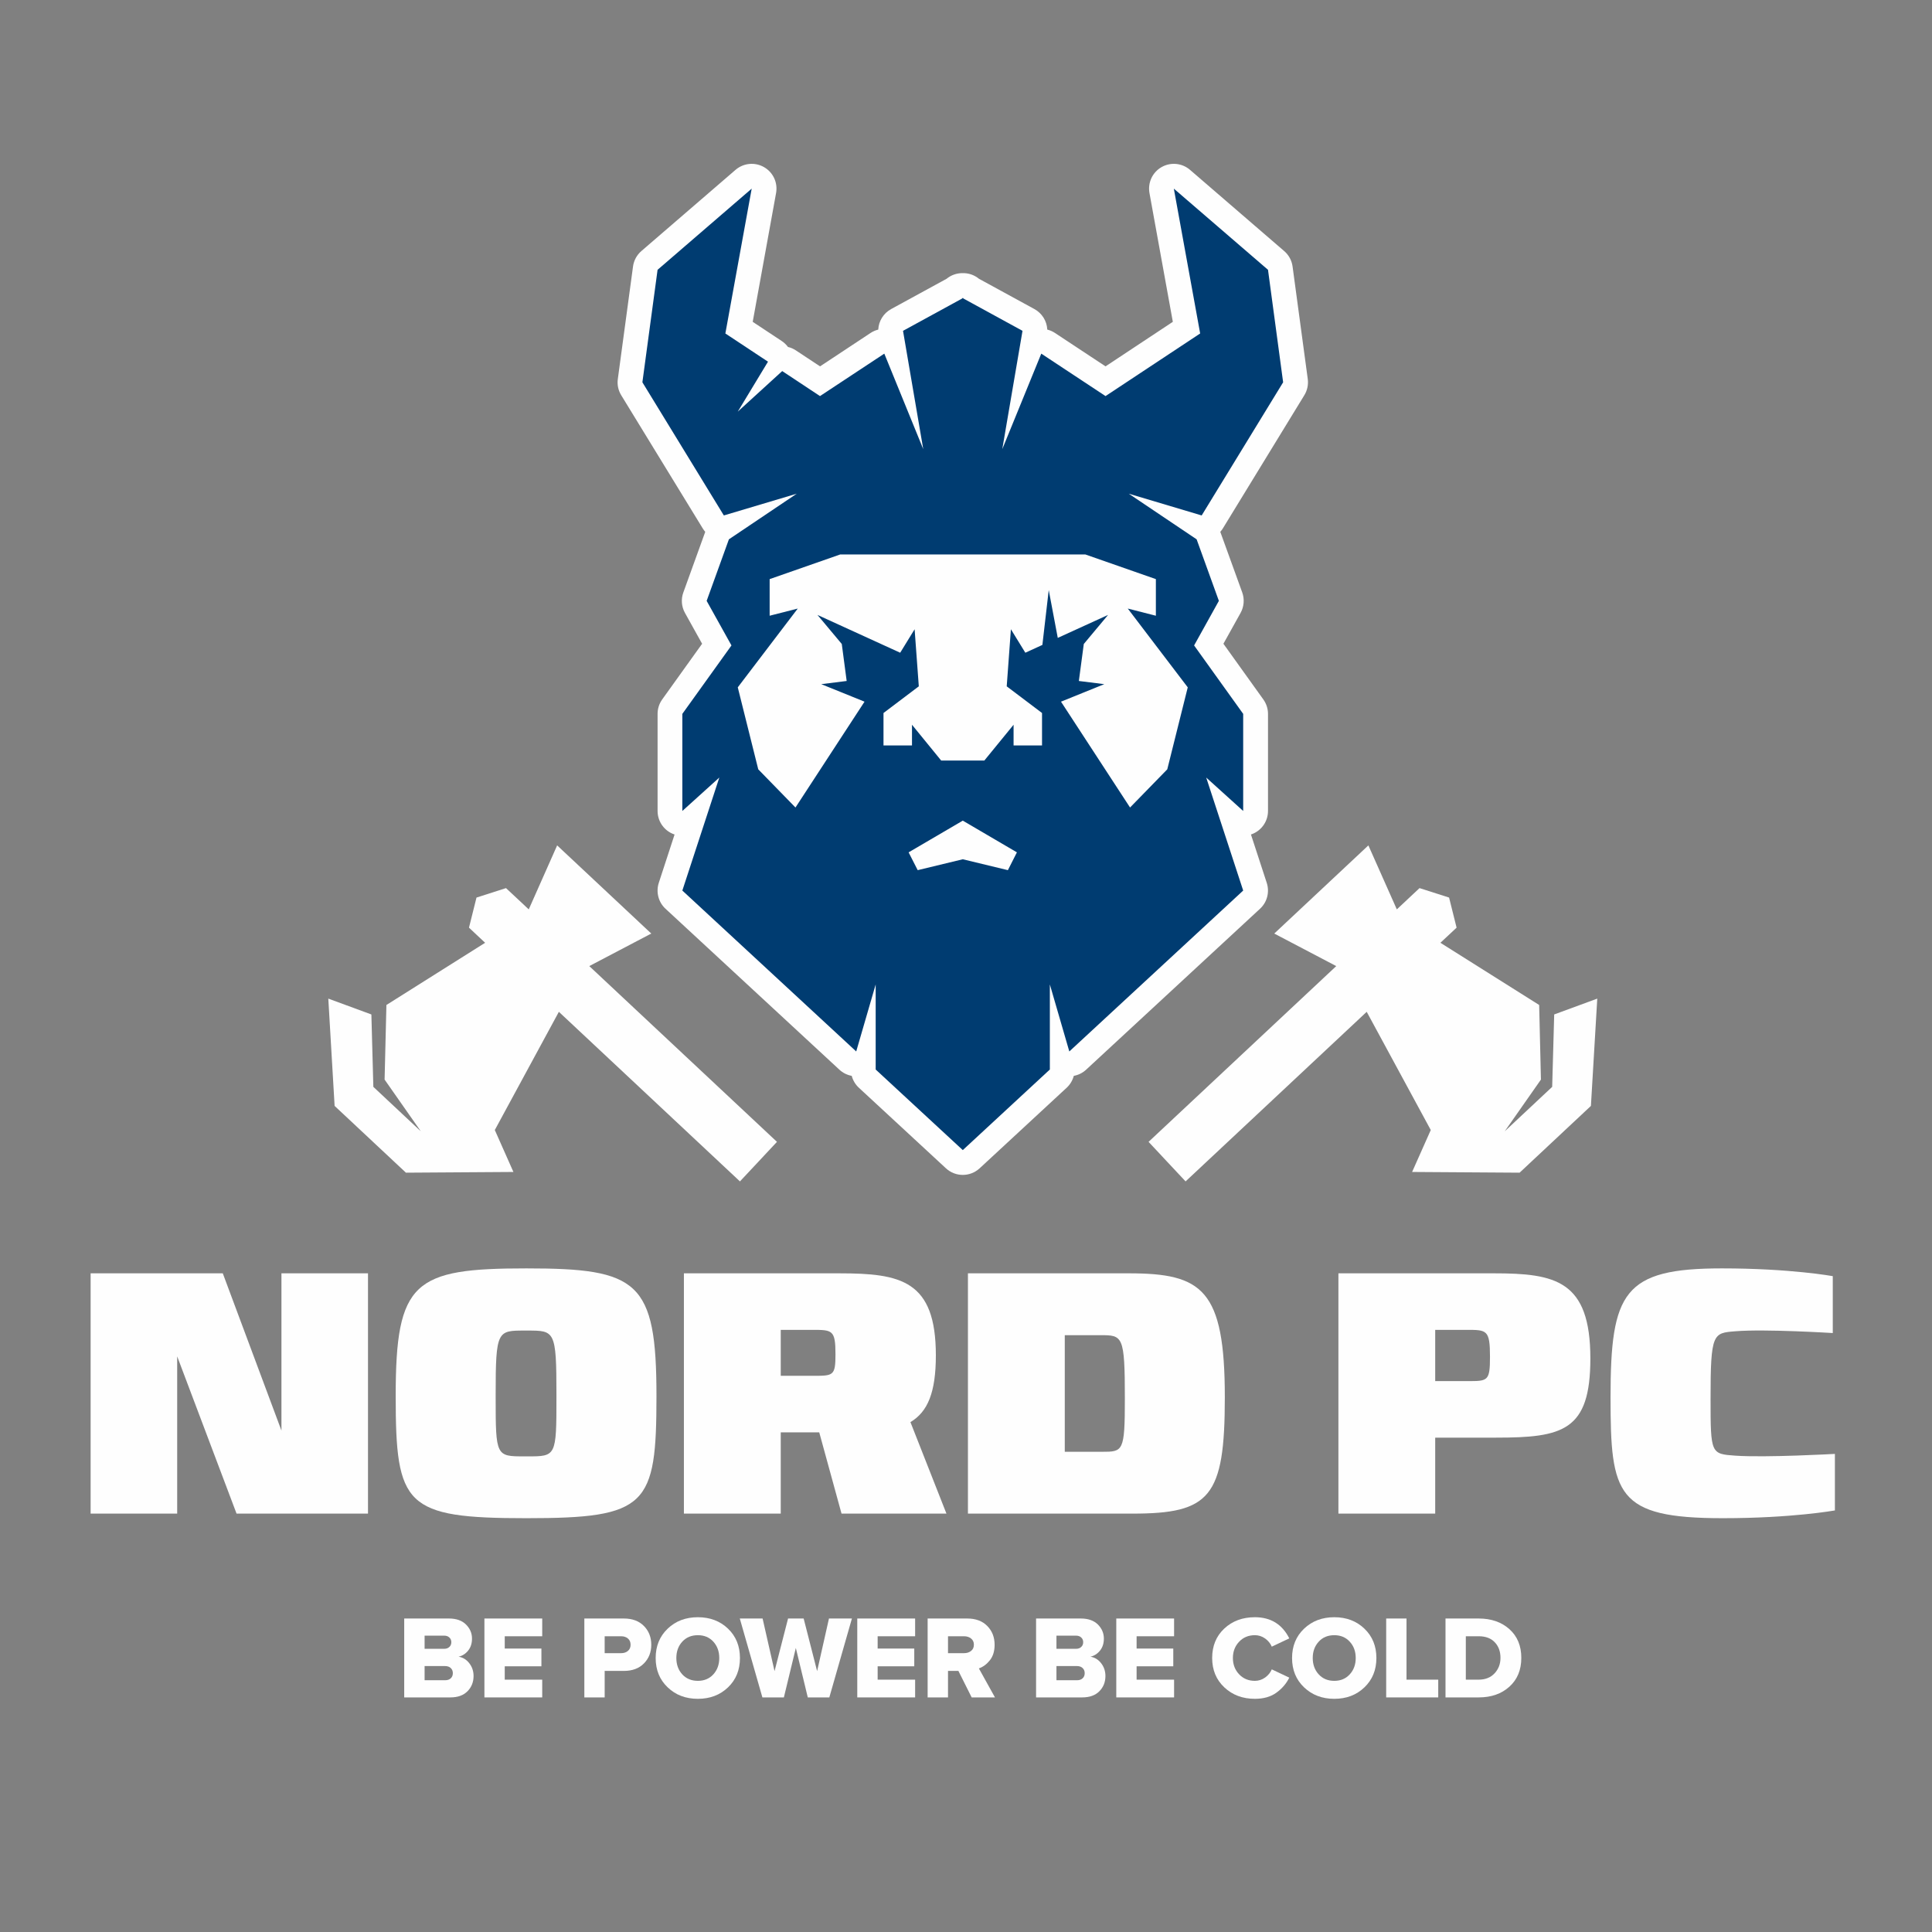 <?xml version="1.0" encoding="UTF-8"?> <!-- Creator: CorelDRAW 2018 (64-Bit) --> <svg xmlns="http://www.w3.org/2000/svg" xmlns:xlink="http://www.w3.org/1999/xlink" xml:space="preserve" width="150mm" height="150mm" style="shape-rendering:geometricPrecision; text-rendering:geometricPrecision; image-rendering:optimizeQuality; fill-rule:evenodd; clip-rule:evenodd" viewBox="0 0 15000 15000"><rect x="0" y="0" width="15000" height="15000" fill="#808080" stroke="none"/> <defs> <style type="text/css"> <![CDATA[ .fil0 {fill:#FEFEFE;fill-rule:nonzero} .fil1 {fill:#003C71;fill-rule:nonzero} ]]> </style> </defs> <g id="Слой_x0020_1">  <g id="_2395032232560"> <path class="fil0" d="M5455.9 4102.38c5.88,9.67 12.54,18.68 19.58,26.82l-169.96 470.45c-19.19,52.36 -14.49,110.36 12.53,159l133.15 239.43 -309.76 432.14c-23.5,32.78 -36.03,71.98 -36.03,112.24l0 753.82c0,76.09 44.64,145.06 114.35,175.95 5.87,2.59 11.75,4.9 17.62,6.9l-122.57 375.2c-23.11,71.55 -3.14,150.07 52.08,201.06l1349.9 1249.33c27.02,25.29 60.7,41.66 95.94,48.16 9.4,35.01 28.2,67.01 55.22,92.07l676.32 625.73c36.81,34.18 83.81,51.22 130.8,51.22 46.6,0 93.6,-17.04 130.8,-51.22l675.93 -625.73c27.02,-25.06 45.82,-57.06 55.21,-92.07 35.64,-6.5 68.93,-22.87 95.95,-48.16l1349.89 -1249.33c55.22,-50.99 75.59,-129.51 52.09,-201.06l-122.58 -375.2c5.88,-2 11.75,-4.31 17.63,-6.9 69.71,-30.89 114.74,-99.86 114.74,-175.95l0 -753.82c0,-40.26 -12.92,-79.46 -36.42,-112.24l-309.76 -432.14 133.14 -239.32c27.02,-48.75 31.72,-106.75 12.93,-159.11l-170.36 -470.45c7.44,-8.14 13.71,-17.15 19.98,-26.82l632.45 -1033.87c23.11,-37.75 32.51,-82.31 26.63,-126.22l-117.87 -873.22c-6.27,-46.64 -29.37,-89.32 -65.4,-120.07l-730.76 -630.22c-61.48,-53.26 -150.38,-61.8 -221.26,-21.31 -70.88,40.5 -108.08,121.25 -93.59,201.53l181.31 999.59 -522.41 345.8 -392.79 -259.4c-18.41,-12.1 -38.38,-20.84 -59.53,-26.08 -3.13,-65.87 -40.33,-126.77 -99.86,-159.36l-430.77 -235.27c-7.45,-6.12 -15.28,-11.72 -23.89,-16.69 -30.94,-18.6 -66.18,-27.65 -101.43,-26.94 -34.86,-0.63 -70.49,8.34 -101.82,26.86 -8.62,5.01 -16.45,10.62 -23.89,16.77l-430.78 235.27c-59.52,32.59 -96.72,93.49 -99.86,159.36 -21.15,5.24 -41.12,13.98 -59.52,26.08l-392.4 259.4 -187.58 -123.98c-19.19,-12.73 -39.95,-21.58 -61.49,-26.71 -12.92,-17.66 -29.37,-33.37 -48.56,-46.17l-225.18 -148.94 181.32 -999.59c14.88,-80.28 -22.71,-161.03 -93.6,-201.53 -70.88,-40.49 -159.38,-31.95 -221.26,21.31l-730.75 630.22c-35.64,30.75 -58.74,73.43 -65.01,120.07l-117.88 873.22c-6.26,43.91 3.14,88.47 26.24,126.22l632.85 1033.87z"></path> <path class="fil0" d="M3499.79 13030.22c-10.58,10.14 -25.46,15.15 -44.65,15.15l-158.6 0 0 -110.12 158.6 0c19.19,0 34.07,5.25 44.65,15.63 10.96,10.37 16.05,23.57 16.05,39.43 0,16.56 -5.09,29.84 -16.05,39.91zm-203.25 -331l153.12 0c16.06,0 28.98,4.78 39.16,14.22 10.18,9.59 15.27,21.58 15.27,36.3 0,15.27 -5.09,27.65 -15.27,37.2 -10.18,9.44 -23.1,14.26 -39.16,14.26l-153.12 0 0 -101.98zm263.56 163.46c29.76,-6.77 54.82,-22.67 74.79,-47.74 19.98,-25.06 29.77,-56 29.77,-92.77 0,-42.22 -15.67,-78.71 -47,-109.77 -30.93,-30.78 -75.19,-46.33 -131.97,-46.33l-347.36 0 0 612.57 358.33 0c57.56,0 101.81,-16.02 133.14,-47.86 31.33,-31.83 47,-71.27 47,-118.42 0,-37.91 -11.36,-71.16 -33.68,-99.63 -22.32,-28.47 -50.13,-45.15 -83.02,-50.05z"></path> <polygon class="fil0" points="3760.99,13178.64 4209.79,13178.64 4209.79,13040.83 3918.82,13040.83 3918.82,12937.09 4203.52,12937.09 4203.52,12799.32 3918.82,12799.32 3918.82,12703.88 4209.79,12703.88 4209.79,12566.07 3760.99,12566.07 "></polygon> <path class="fil0" d="M4875.14 12817.76c-13.71,11.56 -31.33,17.35 -52.87,17.35l-127.67 0 0 -131.23 127.67 0c21.54,0 39.16,5.72 52.87,17.39 13.71,11.67 20.75,27.89 20.75,48.64 0,20.17 -7.04,36.18 -20.75,47.85zm-31.72 -251.69l-306.64 0 0 612.57 157.82 0 0 -205.72 148.82 0c66.18,0 118.26,-19.46 156.25,-58.35 37.99,-38.85 56.78,-87.02 56.78,-144.66 0,-58.12 -18.79,-106.64 -56.78,-145.49 -37.99,-38.84 -90.07,-58.35 -156.25,-58.35z"></path> <path class="fil0" d="M5538.53 12999.51c-30.54,33.6 -70.88,50.52 -120.22,50.52 -50.13,0 -90.46,-16.92 -121.4,-50.52 -30.55,-33.72 -45.82,-75.93 -45.82,-126.68 0,-50.88 15.27,-93.13 45.82,-126.73 30.94,-33.72 71.27,-50.52 121.4,-50.52 49.34,0 89.68,16.8 120.22,50.52 30.55,33.6 45.82,75.85 45.82,126.73 0,50.75 -15.27,92.96 -45.82,126.68zm-120.22 -443.46c-94.38,0 -172.7,29.64 -234.58,89.01 -62.26,59.41 -93.2,135.35 -93.2,227.77 0,92.38 30.94,168.35 93.2,227.6 61.88,59.53 140.2,89.17 234.58,89.17 93.99,0 172.31,-29.64 234.18,-89.17 61.88,-59.25 92.43,-135.22 92.43,-227.6 0,-92.42 -30.55,-168.36 -92.43,-227.77 -61.87,-59.37 -140.19,-89.01 -234.18,-89.01z"></path> <polygon class="fil0" points="6344.09,12974.68 6239.53,12566.07 6118.52,12566.07 6013.56,12974.68 5920.75,12566.07 5743.74,12566.07 5919.18,13178.64 6086.01,13178.64 6178.82,12794.78 6271.64,13178.64 6438.85,13178.64 6614.3,12566.07 6436.12,12566.07 "></polygon> <polygon class="fil0" points="6655.81,13178.64 7104.99,13178.64 7104.99,13040.83 6814.02,13040.83 6814.02,12937.09 7098.34,12937.09 7098.34,12799.32 6814.02,12799.32 6814.02,12703.88 7104.99,12703.88 7104.99,12566.07 6655.81,12566.07 "></polygon> <path class="fil0" d="M7539.29 12817.76c-14.49,11.56 -32.89,17.35 -54.04,17.35l-124.92 0 0 -131.23 124.92 0c21.15,0 39.55,5.72 54.04,17.39 14.89,11.67 21.93,27.53 21.93,47.7 0,20.91 -7.04,37.12 -21.93,48.79zm146.47 71.98c24.28,-30.94 36.42,-70.84 36.42,-119.83 0,-58.7 -19.19,-107.46 -57.18,-145.96 -37.98,-38.61 -89.68,-57.88 -155.86,-57.88l-307.03 0 0 612.57 158.22 0 0 -205.72 80.67 0 102.99 205.72 180.93 0 -124.92 -225.06c32.89,-11.59 61.48,-32.94 85.76,-63.84z"></path> <path class="fil0" d="M8405.55 13030.22c-10.58,10.14 -25.46,15.15 -44.26,15.15l-158.99 0 0 -110.12 158.99 0c18.8,0 33.68,5.25 44.26,15.63 10.96,10.37 16.05,23.57 16.05,39.43 0,16.56 -5.09,29.84 -16.05,39.91zm-203.25 -331l153.12 0c16.06,0 28.98,4.78 39.16,14.22 10.18,9.59 15.27,21.58 15.27,36.3 0,15.27 -5.09,27.65 -15.27,37.2 -10.18,9.44 -23.1,14.26 -39.16,14.26l-153.12 0 0 -101.98zm263.56 163.46c29.76,-6.77 54.82,-22.67 74.79,-47.74 19.98,-25.06 29.77,-56 29.77,-92.77 0,-42.22 -15.67,-78.71 -46.61,-109.77 -31.32,-30.78 -75.58,-46.33 -132.36,-46.33l-347.36 0 0 612.57 358.32 0c57.57,0 101.82,-16.02 133.15,-47.86 31.33,-31.83 47,-71.27 47,-118.42 0,-37.91 -11.36,-71.16 -33.68,-99.63 -22.33,-28.47 -50.13,-45.15 -83.02,-50.05z"></path> <polygon class="fil0" points="8666.75,13178.64 9115.54,13178.64 9115.54,13040.83 8824.58,13040.83 8824.58,12937.09 9109.28,12937.09 9109.28,12799.32 8824.58,12799.32 8824.58,12703.88 9115.54,12703.88 9115.54,12566.07 8666.75,12566.07 "></polygon> <path class="fil0" d="M9742.91 12695.58c28.59,0 55.22,8.54 79.5,25.69 23.89,17.15 41.12,38.26 51.69,63.37l135.89 -64.31c-55.22,-109.57 -144.11,-164.28 -267.08,-164.28 -95.55,0 -174.66,29.29 -237.71,88.11 -62.66,58.78 -93.99,134.95 -93.99,228.67 0,92.96 31.72,169.06 94.77,228.19 63.05,59.05 142.16,88.58 236.93,88.58 67.36,0 122.58,-15.78 166.44,-47.27 43.86,-31.6 77.54,-70.56 100.64,-117.13l-135.89 -64.3c-10.57,25.1 -27.8,46.21 -51.69,63.36 -24.28,17.16 -50.91,25.77 -79.5,25.77 -49.74,0 -90.46,-17.03 -122.57,-50.99 -32.12,-33.91 -48.17,-76.05 -48.17,-126.21 0,-50.17 16.05,-92.31 48.17,-126.26 32.11,-34.07 72.83,-50.99 122.57,-50.99z"></path> <path class="fil0" d="M10479.54 12999.51c-30.55,33.6 -70.49,50.52 -120.23,50.52 -50.12,0 -90.46,-16.92 -121.01,-50.52 -30.93,-33.72 -46.21,-75.93 -46.21,-126.68 0,-50.88 15.28,-93.13 46.21,-126.73 30.55,-33.72 70.89,-50.52 121.01,-50.52 49.74,0 89.68,16.8 120.23,50.52 30.93,33.6 46.21,75.85 46.21,126.73 0,50.75 -15.28,92.96 -46.21,126.68zm-120.23 -443.46c-93.98,0 -172.31,29.64 -234.58,89.01 -62.26,59.41 -93.2,135.35 -93.2,227.77 0,92.38 30.94,168.35 93.2,227.6 62.27,59.53 140.6,89.17 234.58,89.17 94.38,0 172.31,-29.64 234.19,-89.17 61.87,-59.25 92.81,-135.22 92.81,-227.6 0,-92.42 -30.94,-168.36 -92.81,-227.77 -61.88,-59.37 -139.81,-89.01 -234.19,-89.01z"></path> <polygon class="fil0" points="10920.11,12566.07 10762.28,12566.07 10762.28,13178.64 11166.43,13178.64 11166.43,13040.83 10920.11,13040.83 "></polygon> <path class="fil0" d="M11603.87 12991.72c-30.55,32.78 -72.06,49.11 -124.15,49.11l-99.08 0 0 -336.95 100.26 0c53.65,0 95.16,15.51 124.53,46.76 29.77,31.29 44.25,71.67 44.25,121.24 0,47.16 -15.27,87.02 -45.81,119.84zm115.13 -343.02c-61.48,-55.1 -141.37,-82.63 -239.28,-82.63l-256.9 0 0 612.57 258.08 0c97.12,0 176.62,-27.77 238.1,-83.22 61.48,-55.41 92.42,-129.86 92.42,-223.54 0,-93.67 -30.94,-168 -92.42,-223.18z"></path> <polygon class="fil0" points="2185.14,11106.96 1729.69,9886.1 703.54,9886.1 703.54,11751.71 1375.67,11751.71 1375.67,10530.81 1836.6,11751.71 2857.15,11751.71 2857.15,9886.1 2185.14,9886.1 "></polygon> <path class="fil0" d="M3848.32 10824.41c0,-493.91 13.71,-493.91 224.79,-493.91l22.32 0c211.08,0 224.79,0 224.79,493.91l0 24.71c0,458.19 -2.74,458.19 -224.79,458.19l-22.32 0c-222.04,0 -224.79,0 -224.79,-458.19l0 -24.71zm238.89 962.86c938.31,0 1009.58,-95.87 1009.58,-949.24 0,-891.63 -142.55,-990.31 -1009.58,-990.31 -872.52,0 -1015.07,98.68 -1015.07,990.31 0,853.37 71.28,949.24 1015.07,949.24z"></path> <path class="fil0" d="M6313.93 10681.7l-252.2 0 0 -356.68 243.98 0c156.25,0 180.93,0 180.93,189.38 0,167.3 -16.46,167.3 -172.71,167.3zm952.02 -159.15c0,-581.59 -271.78,-636.45 -748.77,-636.45l-1207.35 0 0 1865.61 751.9 0 0 -631.09 298.8 0 173.1 631.09 814.56 0 -279.62 -710.55c134.33,-79.57 197.38,-230.54 197.38,-518.61z"></path> <path class="fil0" d="M8554.75 11271.59l-287.84 0 0 -905.37 274.14 0c175.83,0 192.28,0 192.28,493.86 0,411.51 -13.71,411.51 -178.58,411.51zm208.73 -1385.49l-1248.46 0 0 1865.61 1275.87 0c603.48,0 718.62,-126.26 718.62,-902.59 0,-839.59 -175.45,-963.02 -746.03,-963.02z"></path> <path class="fil0" d="M11395.53 10722.86l-252.6 0 0 -397.84 244.37 0c156.26,0 180.93,0 180.93,208.49 0,189.35 -16.45,189.35 -172.7,189.35zm202.85 -836.76l-1206.95 0 0 1865.61 751.5 0 0 -589.89 472.29 0c518.5,0 732.32,-52.16 732.32,-614.52 0,-606.34 -271.78,-661.2 -749.16,-661.2z"></path> <path class="fil0" d="M13472.65 11301.71c-189.15,-13.67 -191.89,-13.67 -191.89,-441.63 0,-510.31 19.19,-510.31 191.89,-524.1 230.66,-19.11 756.99,13.79 756.99,13.79l0 -441.74c0,0 -328.95,-60.31 -861.16,-60.31 -762.86,0 -864.29,183.74 -864.29,1001.4 0,757.22 43.86,938.15 872.52,938.15 537.68,0 869.38,-60.31 869.38,-60.31l0 -438.92c0,0 -537.69,30.11 -773.44,13.67z"></path> <polygon class="fil0" points="3151.64,9104.63 3986.17,9099.15 3841.67,8773.52 4339.02,7855.73 5744.92,9172.42 6032.36,8865.31 4575.16,7500.69 5056.45,7248.1 4325.7,6563.6 4105.22,7060.4 3928.61,6895.18 3699.51,6968.68 3641.16,7202.28 3766.48,7319.77 3000.09,7802.67 2985.99,8381.83 3267.17,8783.43 2898.66,8438.3 2883.38,7876.17 2548.95,7753.21 2597.9,8586.25 "></polygon> <polygon class="fil0" points="12051.09,8438.3 11682.58,8783.43 11963.76,8381.83 11950.05,7802.67 11183.27,7319.77 11308.98,7202.28 11250.63,6968.68 11021.14,6895.18 10844.92,7060.4 10624.04,6563.6 9893.29,7248.1 10374.59,7500.69 8917.39,8865.31 9204.83,9172.42 10611.12,7855.73 11108.47,8773.52 10963.57,9099.15 11798.1,9104.63 12351.85,8586.25 12401.19,7753.21 12066.75,7876.17 "></polygon> <path class="fil1" d="M6523.84 4304.68l1902.46 0 547.87 191.58 0 284.24 -218.13 -55.65 465.63 611.7 -158.99 636.45 -289.02 296.45 -536.12 -821.72 336.01 -135.93 -197.37 -24.71 38.37 -287.25 188.37 -225.53 -390.44 178.26 -70.1 -371.37 -49.34 425.96 -132.37 60.59 -112 -182.26 -32.5 443.23 274.13 207.01 0 251.88 -220.87 0 0 -160.68 -227.14 278.05 -334.83 0 -226.75 -278.05 0 160.68 -221.26 0 0 -251.88 274.13 -207.01 -32.5 -443.23 -112 182.26 -642.25 -293.44 188.76 225.53 37.98 287.25 -197.37 24.71 336 135.93 -536.12 821.72 -289.01 -296.45 -158.99 -636.45 465.63 -611.7 -218.13 55.65 0 -284.24 548.26 -191.58zm1301.33 2451.2l-350.1 -84.59 -350.1 84.59 -70.5 -138.28 420.6 -246.17 420.2 246.17 -70.1 138.28zm-1639.29 -2922.78l-526.73 354.22 -172.7 477.77 192.67 346.07 -381.43 531.3 0 753.82 287.06 -259.44 -287.06 877.37 1349.9 1249.21 151.16 -520.26 0 660.5 676.32 625.72 675.93 -625.72 0 -660.5 151.16 520.26 1349.9 -1249.21 -287.06 -877.37 287.06 259.44 0 -753.82 -381.05 -531.3 192.29 -346.07 -172.7 -477.77 -526.73 -354.22 565.89 168.83 632.45 -1033.86 -117.48 -873.27 -731.14 -630.22 204.42 1124.52 -734.67 486.07 -498.92 -329.54 -302.72 741.4 157.04 -918.53 -460.14 -251.57 0 -3.8 -3.53 1.88 -3.53 -1.88 0 3.8 -460.53 251.57 157.03 918.53 -302.32 -741.4 -499.31 329.54 -293.32 -194.2 -345.01 314.86 234.57 -387.74 -330.91 -218.99 204.42 -1124.52 -730.75 630.22 -117.88 873.27 632.46 1033.86 565.89 -168.83z"></path> </g> </g> </svg> 